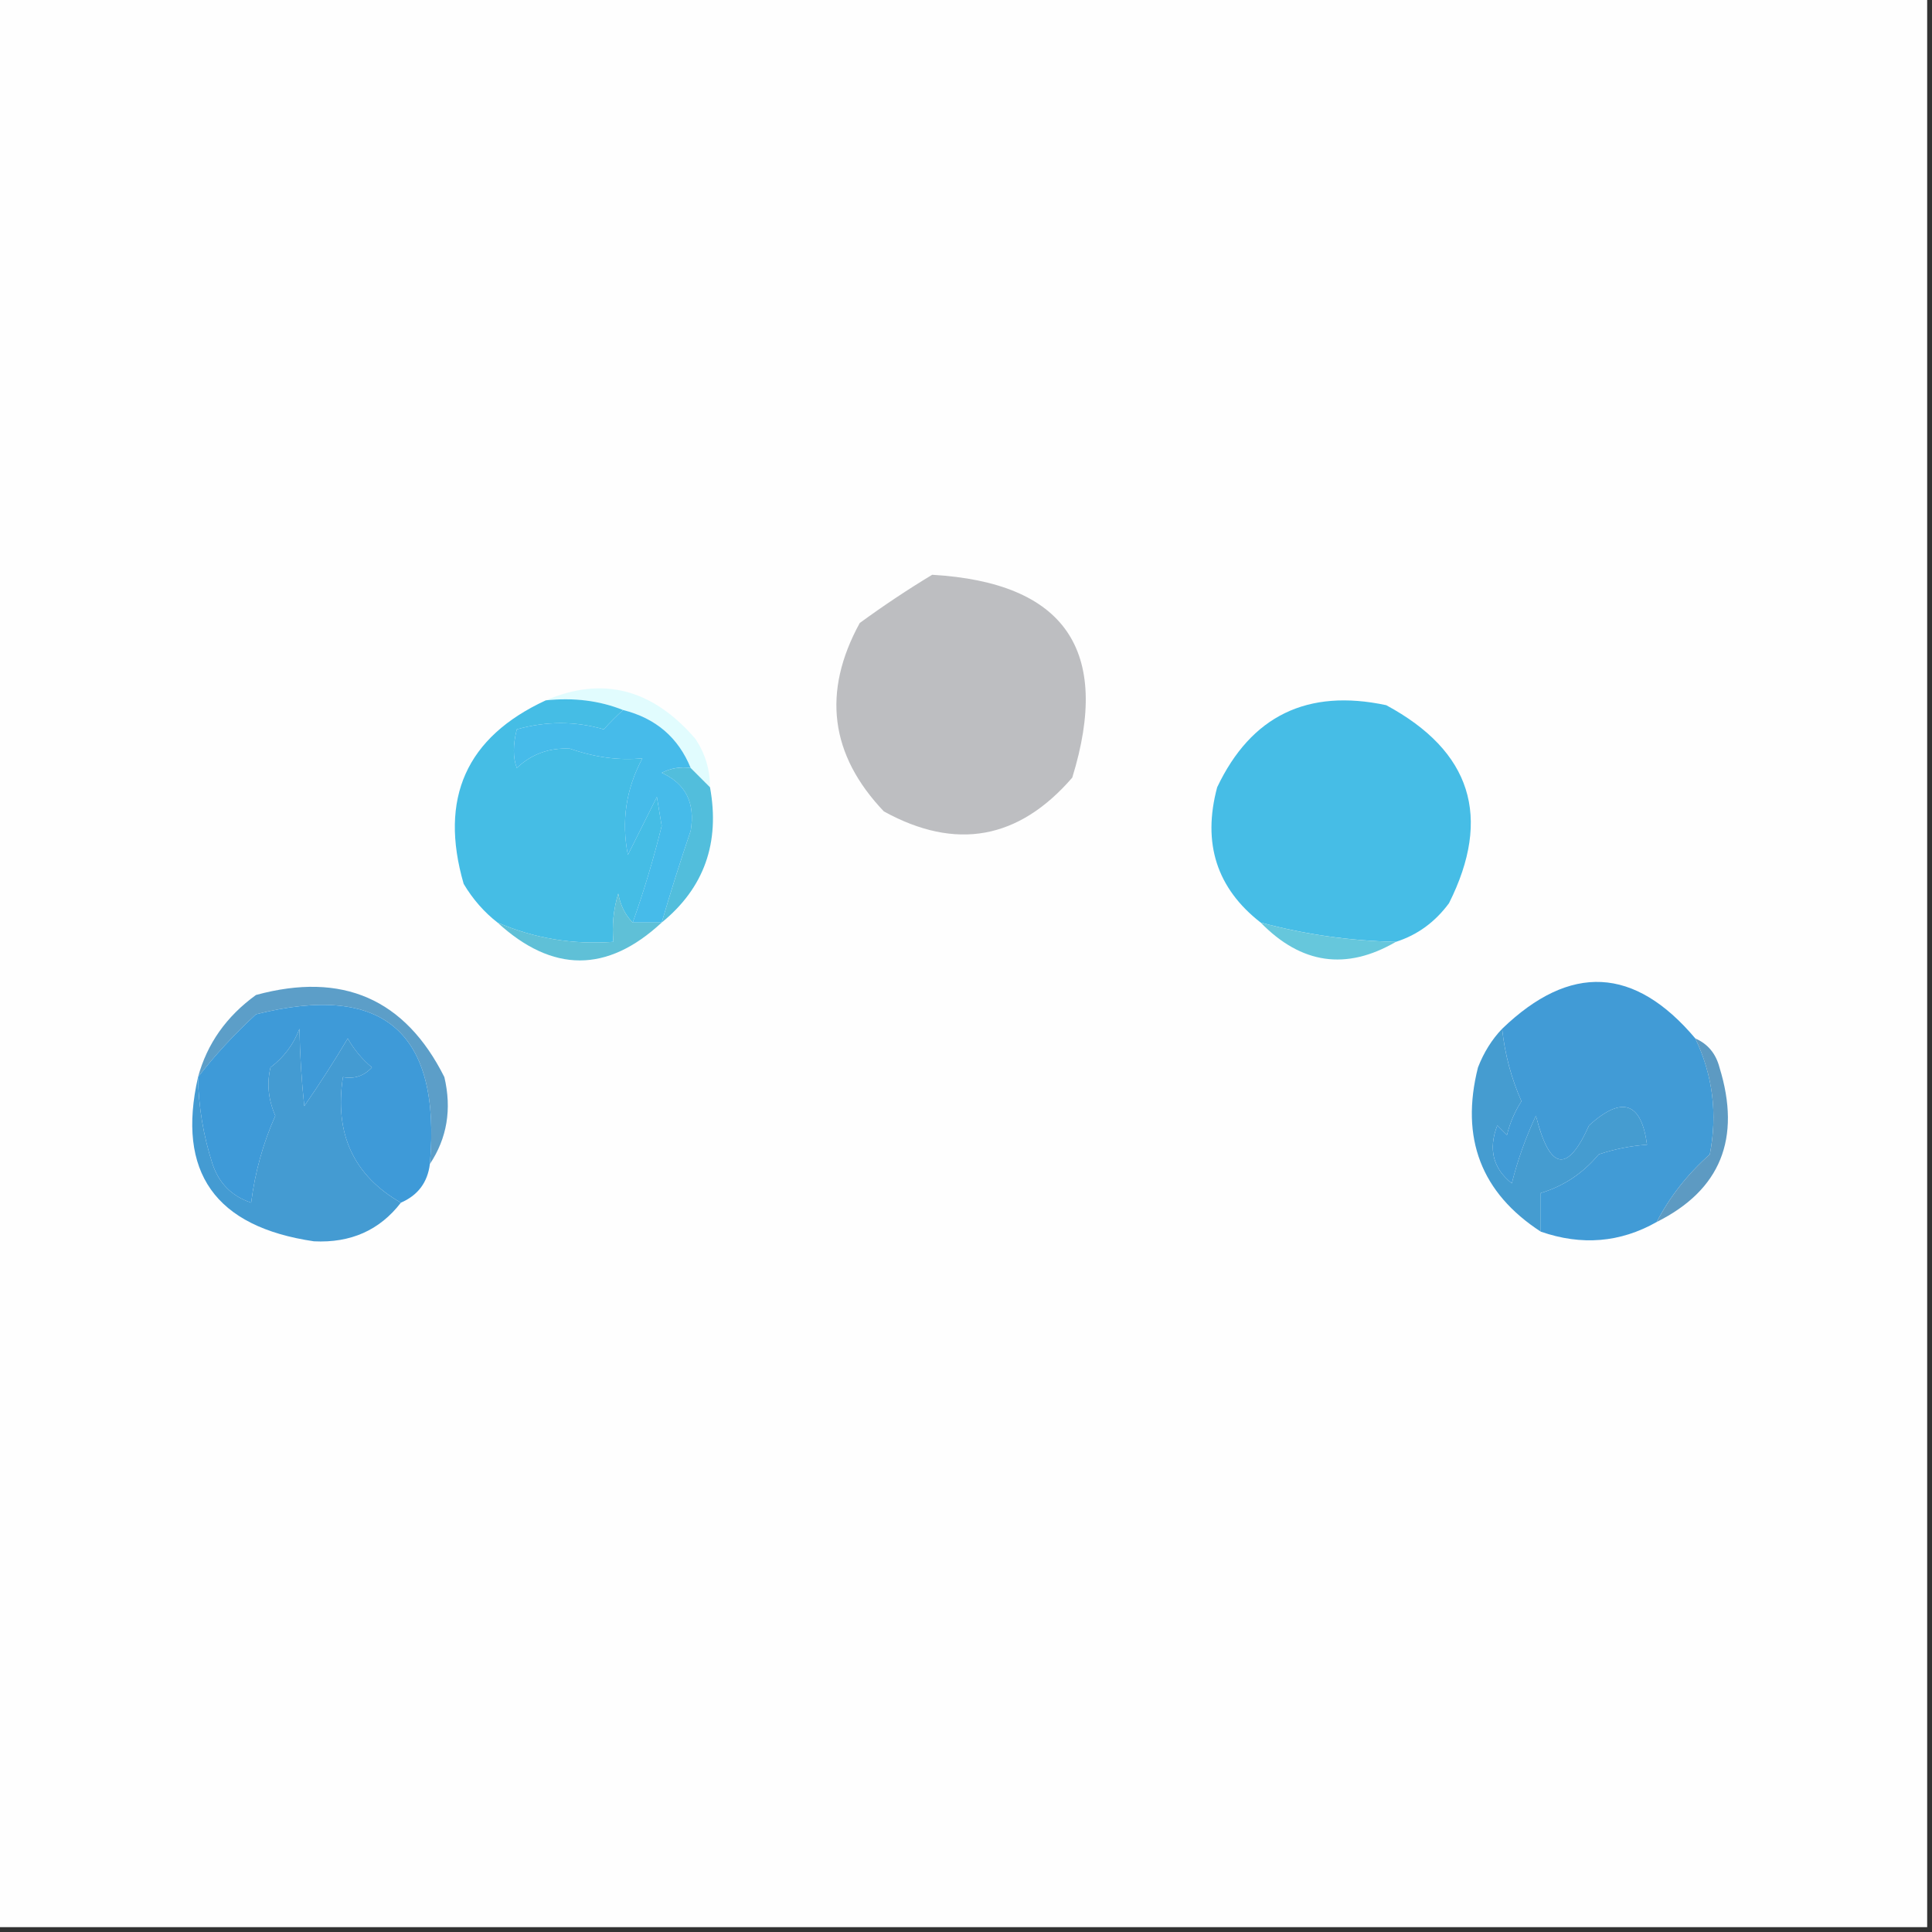 <svg width="32" height="32" viewBox="0 0 32 32" fill="none" xmlns="http://www.w3.org/2000/svg">
    <rect x="0" y="0" width="32" height="32" fill="#333333" stroke="none"/>
    <g clip-path="url(#clip0_2833_1411)">
        <path fill-rule="evenodd" clip-rule="evenodd"
            d="M-0.08 -0.08C10.587 -0.08 21.253 -0.08 31.92 -0.08C31.92 10.587 31.92 21.253 31.92 31.92C21.253 31.92 10.587 31.92 -0.08 31.92C-0.08 21.253 -0.08 10.587 -0.08 -0.08Z"
            fill="#FEFEFE" />
        <path fill-rule="evenodd" clip-rule="evenodd"
            d="M15.44 9.52C17.639 9.649 18.412 10.769 17.76 12.88C16.871 13.907 15.831 14.094 14.64 13.44C13.748 12.503 13.614 11.463 14.24 10.319C14.637 10.029 15.037 9.763 15.44 9.52Z"
            fill="#BDBEC1" />
        <path fill-rule="evenodd" clip-rule="evenodd"
            d="M11.76 13.04C11.653 12.934 11.547 12.827 11.44 12.72C11.235 12.216 10.862 11.896 10.32 11.76C9.928 11.605 9.502 11.551 9.04 11.6C9.98 11.195 10.807 11.409 11.52 12.24C11.681 12.484 11.761 12.751 11.76 13.04Z"
            fill="#E1FCFE" />
        <path fill-rule="evenodd" clip-rule="evenodd"
            d="M9.04 11.6C9.502 11.551 9.928 11.604 10.32 11.76C10.216 11.854 10.109 11.961 10 12.08C9.528 11.943 9.048 11.943 8.56 12.08C8.495 12.337 8.495 12.55 8.56 12.72C8.803 12.49 9.097 12.383 9.44 12.4C9.855 12.545 10.255 12.598 10.64 12.56C10.369 13.067 10.289 13.6 10.4 14.16C10.56 13.84 10.72 13.52 10.88 13.2C10.907 13.36 10.933 13.52 10.96 13.68C10.825 14.226 10.665 14.76 10.48 15.28C10.357 15.158 10.277 14.998 10.24 14.8C10.161 15.061 10.134 15.328 10.16 15.6C9.488 15.649 8.848 15.543 8.24 15.28C8.019 15.108 7.832 14.895 7.68 14.64C7.269 13.222 7.723 12.209 9.04 11.6Z"
            fill="#45BDE5" />
        <path fill-rule="evenodd" clip-rule="evenodd"
            d="M11.44 12.72C11.547 12.827 11.653 12.934 11.76 13.04C11.928 13.961 11.662 14.708 10.96 15.28C11.107 14.776 11.267 14.269 11.44 13.76C11.518 13.301 11.358 12.981 10.96 12.8C11.112 12.723 11.272 12.697 11.44 12.72Z"
            fill="#52BEDC" />
        <path fill-rule="evenodd" clip-rule="evenodd"
            d="M10.32 11.76C10.862 11.896 11.235 12.216 11.44 12.72C11.272 12.696 11.112 12.723 10.96 12.8C11.358 12.98 11.518 13.3 11.44 13.76C11.267 14.268 11.107 14.775 10.96 15.28C10.8 15.28 10.64 15.28 10.48 15.28C10.665 14.76 10.825 14.226 10.96 13.68C10.933 13.52 10.907 13.36 10.88 13.2C10.72 13.52 10.56 13.84 10.4 14.16C10.289 13.6 10.369 13.067 10.64 12.56C10.255 12.598 9.855 12.545 9.44 12.4C9.097 12.383 8.803 12.49 8.56 12.72C8.495 12.551 8.495 12.337 8.56 12.08C9.048 11.943 9.528 11.943 10 12.08C10.109 11.961 10.216 11.854 10.32 11.76Z"
            fill="#46BBEA" />
        <path fill-rule="evenodd" clip-rule="evenodd"
            d="M23.12 15.6C22.358 15.584 21.611 15.477 20.88 15.28C20.152 14.713 19.912 13.966 20.16 13.04C20.722 11.855 21.656 11.402 22.96 11.68C24.369 12.44 24.715 13.533 24 14.96C23.768 15.274 23.475 15.487 23.12 15.6Z"
            fill="#46BDE6" />
        <path fill-rule="evenodd" clip-rule="evenodd"
            d="M20.88 15.28C21.611 15.478 22.357 15.585 23.12 15.6C22.3 16.077 21.553 15.971 20.88 15.28Z"
            fill="#66C7DC" />
        <path fill-rule="evenodd" clip-rule="evenodd"
            d="M10.48 15.28C10.64 15.28 10.8 15.28 10.96 15.28C10.059 16.117 9.152 16.117 8.24 15.28C8.848 15.543 9.488 15.649 10.16 15.6C10.134 15.328 10.161 15.061 10.24 14.8C10.277 14.998 10.357 15.158 10.48 15.28Z"
            fill="#5FC0D7" />
        <path fill-rule="evenodd" clip-rule="evenodd"
            d="M7.12 19.28C7.31 17.096 6.35 16.269 4.24 16.8C3.873 17.139 3.553 17.486 3.28 17.84C3.43 17.287 3.75 16.834 4.24 16.48C5.67 16.09 6.71 16.543 7.36 17.84C7.485 18.371 7.405 18.851 7.12 19.28Z"
            fill="#5C9EC8" />
        <path fill-rule="evenodd" clip-rule="evenodd"
            d="M7.12 19.28C7.082 19.585 6.922 19.798 6.64 19.92C5.856 19.47 5.536 18.777 5.68 17.84C5.868 17.875 6.028 17.822 6.16 17.68C5.997 17.544 5.863 17.384 5.76 17.2C5.535 17.578 5.295 17.951 5.04 18.32C4.995 17.911 4.968 17.485 4.96 17.04C4.862 17.299 4.702 17.512 4.48 17.68C4.417 17.949 4.444 18.215 4.56 18.48C4.356 18.939 4.223 19.419 4.16 19.92C3.84 19.814 3.627 19.6 3.52 19.28C3.368 18.811 3.288 18.331 3.28 17.84C3.553 17.485 3.873 17.139 4.24 16.8C6.35 16.269 7.31 17.096 7.12 19.28Z"
            fill="#3E9AD8" />
        <path fill-rule="evenodd" clip-rule="evenodd"
            d="M24.88 17.04C24.924 17.459 25.031 17.859 25.2 18.24C25.089 18.411 25.009 18.598 24.96 18.8C24.907 18.747 24.853 18.693 24.8 18.64C24.648 19.033 24.729 19.353 25.04 19.6C25.14 19.206 25.273 18.832 25.44 18.48C25.667 19.389 25.961 19.442 26.32 18.64C26.866 18.146 27.186 18.253 27.28 18.96C27.008 18.979 26.741 19.033 26.48 19.12C26.22 19.432 25.9 19.646 25.52 19.76C25.52 19.973 25.52 20.187 25.52 20.4C24.532 19.757 24.185 18.85 24.48 17.68C24.577 17.43 24.711 17.216 24.88 17.04Z"
            fill="#459CD0" />
        <path fill-rule="evenodd" clip-rule="evenodd"
            d="M28.08 17.2C28.37 17.81 28.45 18.45 28.32 19.12C27.951 19.447 27.658 19.82 27.44 20.24C26.836 20.582 26.196 20.635 25.52 20.4C25.52 20.187 25.52 19.974 25.52 19.76C25.9 19.646 26.22 19.433 26.48 19.12C26.742 19.033 27.008 18.979 27.28 18.96C27.186 18.253 26.866 18.146 26.32 18.64C25.961 19.442 25.668 19.389 25.44 18.48C25.273 18.832 25.14 19.206 25.04 19.6C24.729 19.353 24.649 19.033 24.8 18.64C24.853 18.694 24.907 18.747 24.96 18.8C25.009 18.598 25.09 18.411 25.2 18.24C25.032 17.859 24.925 17.459 24.88 17.04C26.007 15.954 27.074 16.007 28.08 17.2Z"
            fill="#419BD6" />
        <path fill-rule="evenodd" clip-rule="evenodd"
            d="M6.64 19.92C6.288 20.377 5.808 20.59 5.2 20.56C3.563 20.32 2.923 19.414 3.28 17.84C3.288 18.331 3.368 18.811 3.52 19.28C3.627 19.6 3.84 19.813 4.16 19.92C4.223 19.419 4.356 18.939 4.56 18.48C4.444 18.215 4.417 17.949 4.48 17.68C4.702 17.512 4.862 17.299 4.96 17.04C4.968 17.484 4.995 17.911 5.04 18.32C5.295 17.951 5.535 17.578 5.76 17.2C5.863 17.383 5.997 17.543 6.16 17.68C6.028 17.822 5.868 17.875 5.68 17.84C5.536 18.776 5.856 19.47 6.64 19.92Z"
            fill="#449BD2" />
        <path fill-rule="evenodd" clip-rule="evenodd"
            d="M28.08 17.2C28.286 17.29 28.42 17.45 28.48 17.68C28.844 18.858 28.497 19.712 27.44 20.24C27.658 19.82 27.951 19.447 28.32 19.12C28.45 18.45 28.369 17.81 28.08 17.2Z"
            fill="#5D9AC2" />
    </g>
    <defs>
        <clipPath id="clip0_2833_1411">
            <rect width="32" height="32" fill="white" />
        </clipPath>
    </defs>
</svg>